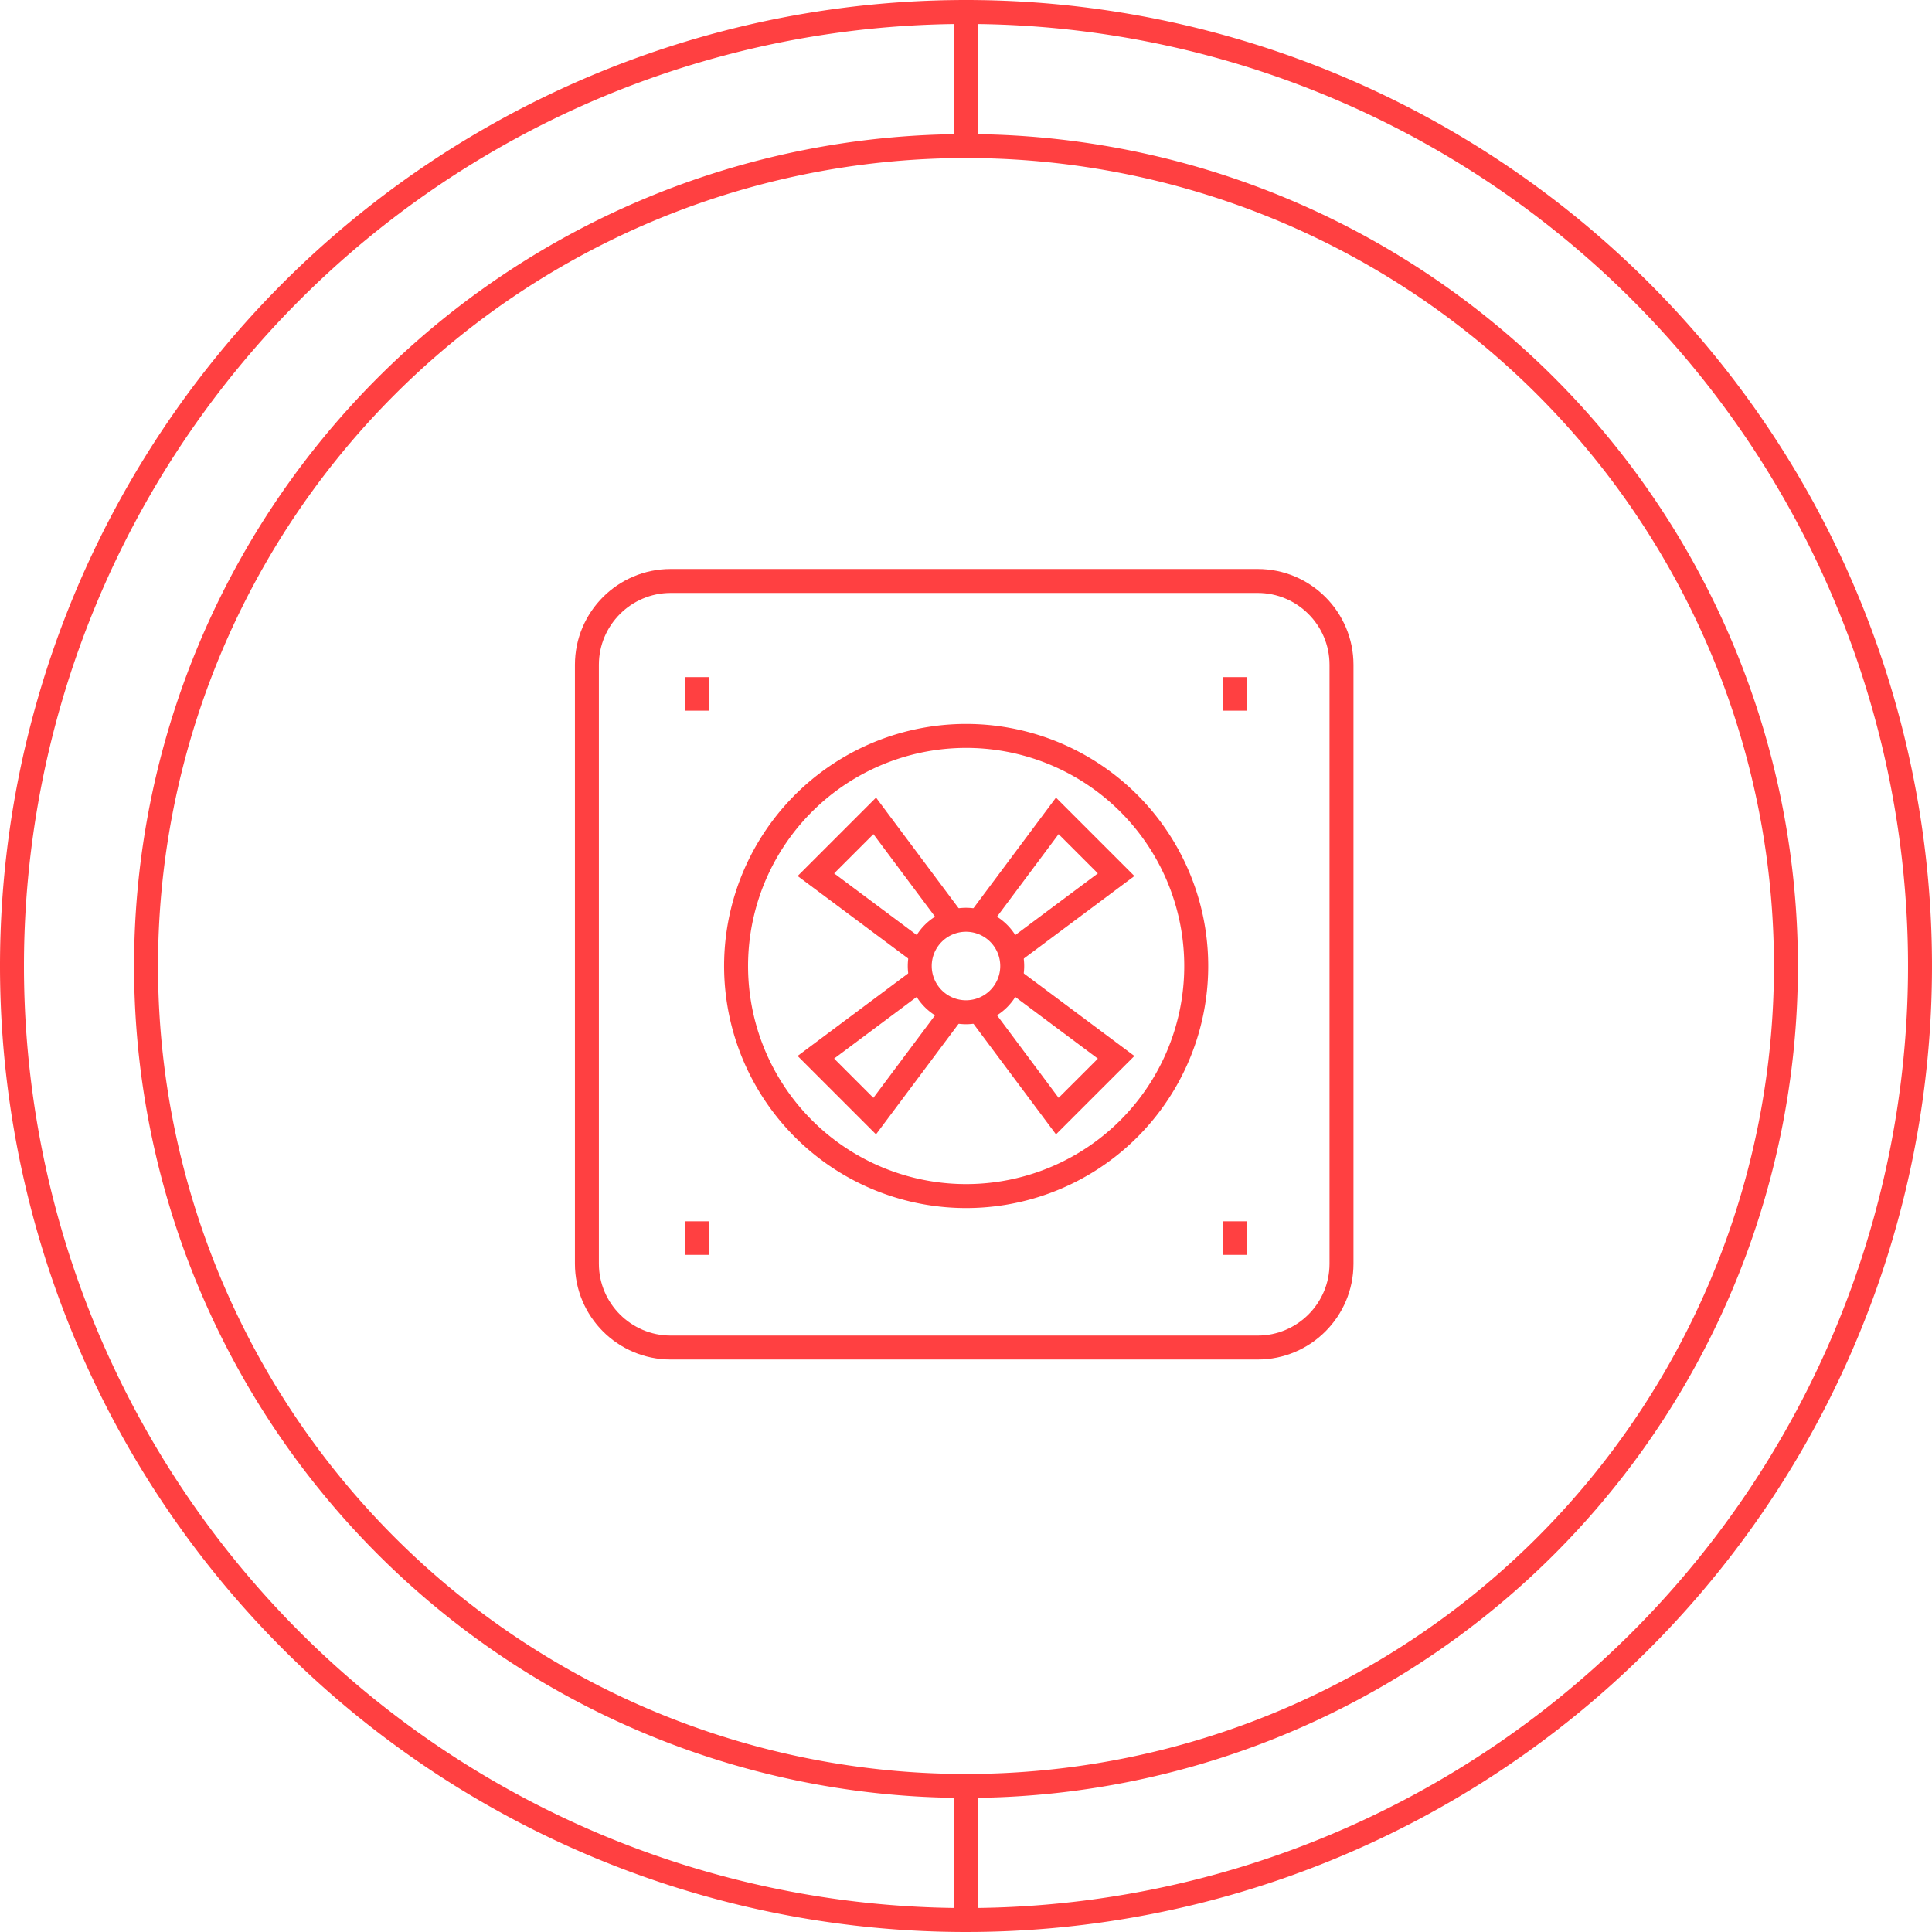 <?xml version="1.0" encoding="UTF-8"?>
<svg xmlns="http://www.w3.org/2000/svg" width="161.3" height="161.3" viewBox="0 0 161.3 161.3">
  <style>
 .fan {
    transform-origin:49.3% 49.3%;-webkit-animation:ttee 2s linear 0s infinite normal forwards;animation:ttee 2s linear 0s infinite normal forwards;
 }
  @-webkit-keyframes ttee{0%{} 100%{-webkit-transform:rotate(360deg)}}
@keyframes ttee{0%{}100%{-webkit-transform:rotate(360deg);transform:rotate(360deg)}} 
 </style>
  <g id="Group_3501" data-name="Group 3501" transform="translate(1 1)">
    <g id="Group_4341" data-name="Group 4341">
      <path id="Path_11808" data-name="Path 11808" d="M68.456,0A68.456,68.456,0,1,1,0,68.456,68.456,68.456,0,0,1,68.456,0Z" transform="translate(11.193 11.195)" fill="none" stroke="#ff4041" stroke-width="2"></path>
      <path id="Path_11807" data-name="Path 11807" d="M79.65,0A79.65,79.65,0,1,1,0,79.65,79.65,79.65,0,0,1,79.65,0Z" fill="none" stroke="#ff4041" stroke-width="2"></path>
      <path id="Path_11806" data-name="Path 11806" d="M0,0V11.194" transform="translate(79.65)" fill="none" stroke="#ff4041" stroke-width="2"></path>
      <path id="Path_11805" data-name="Path 11805" d="M0,0V11.194" transform="translate(79.65 148.107)" fill="none" stroke="#ff4041" stroke-width="2"></path>
    </g>
    <g id="Group_4342" data-name="Group 4342">
      <path id="Path_11804" data-name="Path 11804" d="M0,0V2.8" transform="translate(102.117 55.533)" fill="none" stroke="#ff4041" stroke-width="2"></path>
      <path id="Path_11803" data-name="Path 11803" d="M0,0V2.8" transform="translate(57.184 55.533)" fill="none" stroke="#ff4041" stroke-width="2"></path>
      <path id="Path_11802" data-name="Path 11802" d="M0,0V2.8" transform="translate(102.117 100.965)" fill="none" stroke="#ff4041" stroke-width="2"></path>
      <path id="Path_11801" data-name="Path 11801" d="M0,0V2.8" transform="translate(57.184 100.965)" fill="none" stroke="#ff4041" stroke-width="2"></path>
      <path id="Path_11800" data-name="Path 11800" d="M19.2,0A19.2,19.2,0,1,1,0,19.2,19.2,19.2,0,0,1,19.2,0Z" transform="matrix(0.851, -0.526, 0.526, 0.851, 53.225, 73.41)" fill="none" stroke="#ff4041" stroke-width="2"></path>
      <g class="fan">
        <path id="Path_11799" data-name="Path 11799" d="M3.86,0A3.86,3.86,0,1,1,0,3.86,3.86,3.86,0,0,1,3.86,0Z" transform="translate(75.789 75.791)" fill="none" stroke="#ff4041" stroke-width="2"></path>
        <path id="Path_6070" data-name="Path 6070" d="M294.994,292.31l8.817,6.582L298.9,303.8l-6.579-8.817" transform="translate(-211.627 -211.619)" fill="none" stroke="#ff4041" stroke-miterlimit="10" stroke-width="2"></path>
        <path id="Path_6071" data-name="Path 6071" d="M252.707,255.381l-8.817-6.58,4.912-4.912,6.582,8.817" transform="translate(-176.773 -176.773)" fill="none" stroke="#ff4041" stroke-miterlimit="10" stroke-width="2"></path>
        <path id="Path_6072" data-name="Path 6072" d="M255.384,294.987,248.8,303.8l-4.912-4.912,8.817-6.582" transform="translate(-176.773 -211.619)" fill="none" stroke="#ff4041" stroke-miterlimit="10" stroke-width="2"></path>
        <path id="Path_6073" data-name="Path 6073" d="M292.32,252.707l6.579-8.817,4.912,4.912-8.817,6.58" transform="translate(-211.627 -176.773)" fill="none" stroke="#ff4041" stroke-miterlimit="10" stroke-width="2"></path>
      </g>
      <g id="Path_11809" data-name="Path 11809" transform="translate(47 46.504)" fill="none">
        <path d="M8,0H57a8,8,0,0,1,8,8V58a8,8,0,0,1-8,8H8a8,8,0,0,1-8-8V8A8,8,0,0,1,8,0Z" stroke="none"></path>
        <path d="M 8 2 C 4.692 2 2 4.692 2 8 L 2 58 C 2 61.308 4.692 64 8 64 L 57 64 C 60.308 64 63 61.308 63 58 L 63 8 C 63 4.692 60.308 2 57 2 L 8 2 M 8 0 L 57 0 C 61.418 0 65 3.582 65 8 L 65 58 C 65 62.418 61.418 66 57 66 L 8 66 C 3.582 66 0 62.418 0 58 L 0 8 C 0 3.582 3.582 0 8 0 Z" stroke="none" fill="#ff4041"></path>
      </g>
    </g>
  </g>
</svg>
